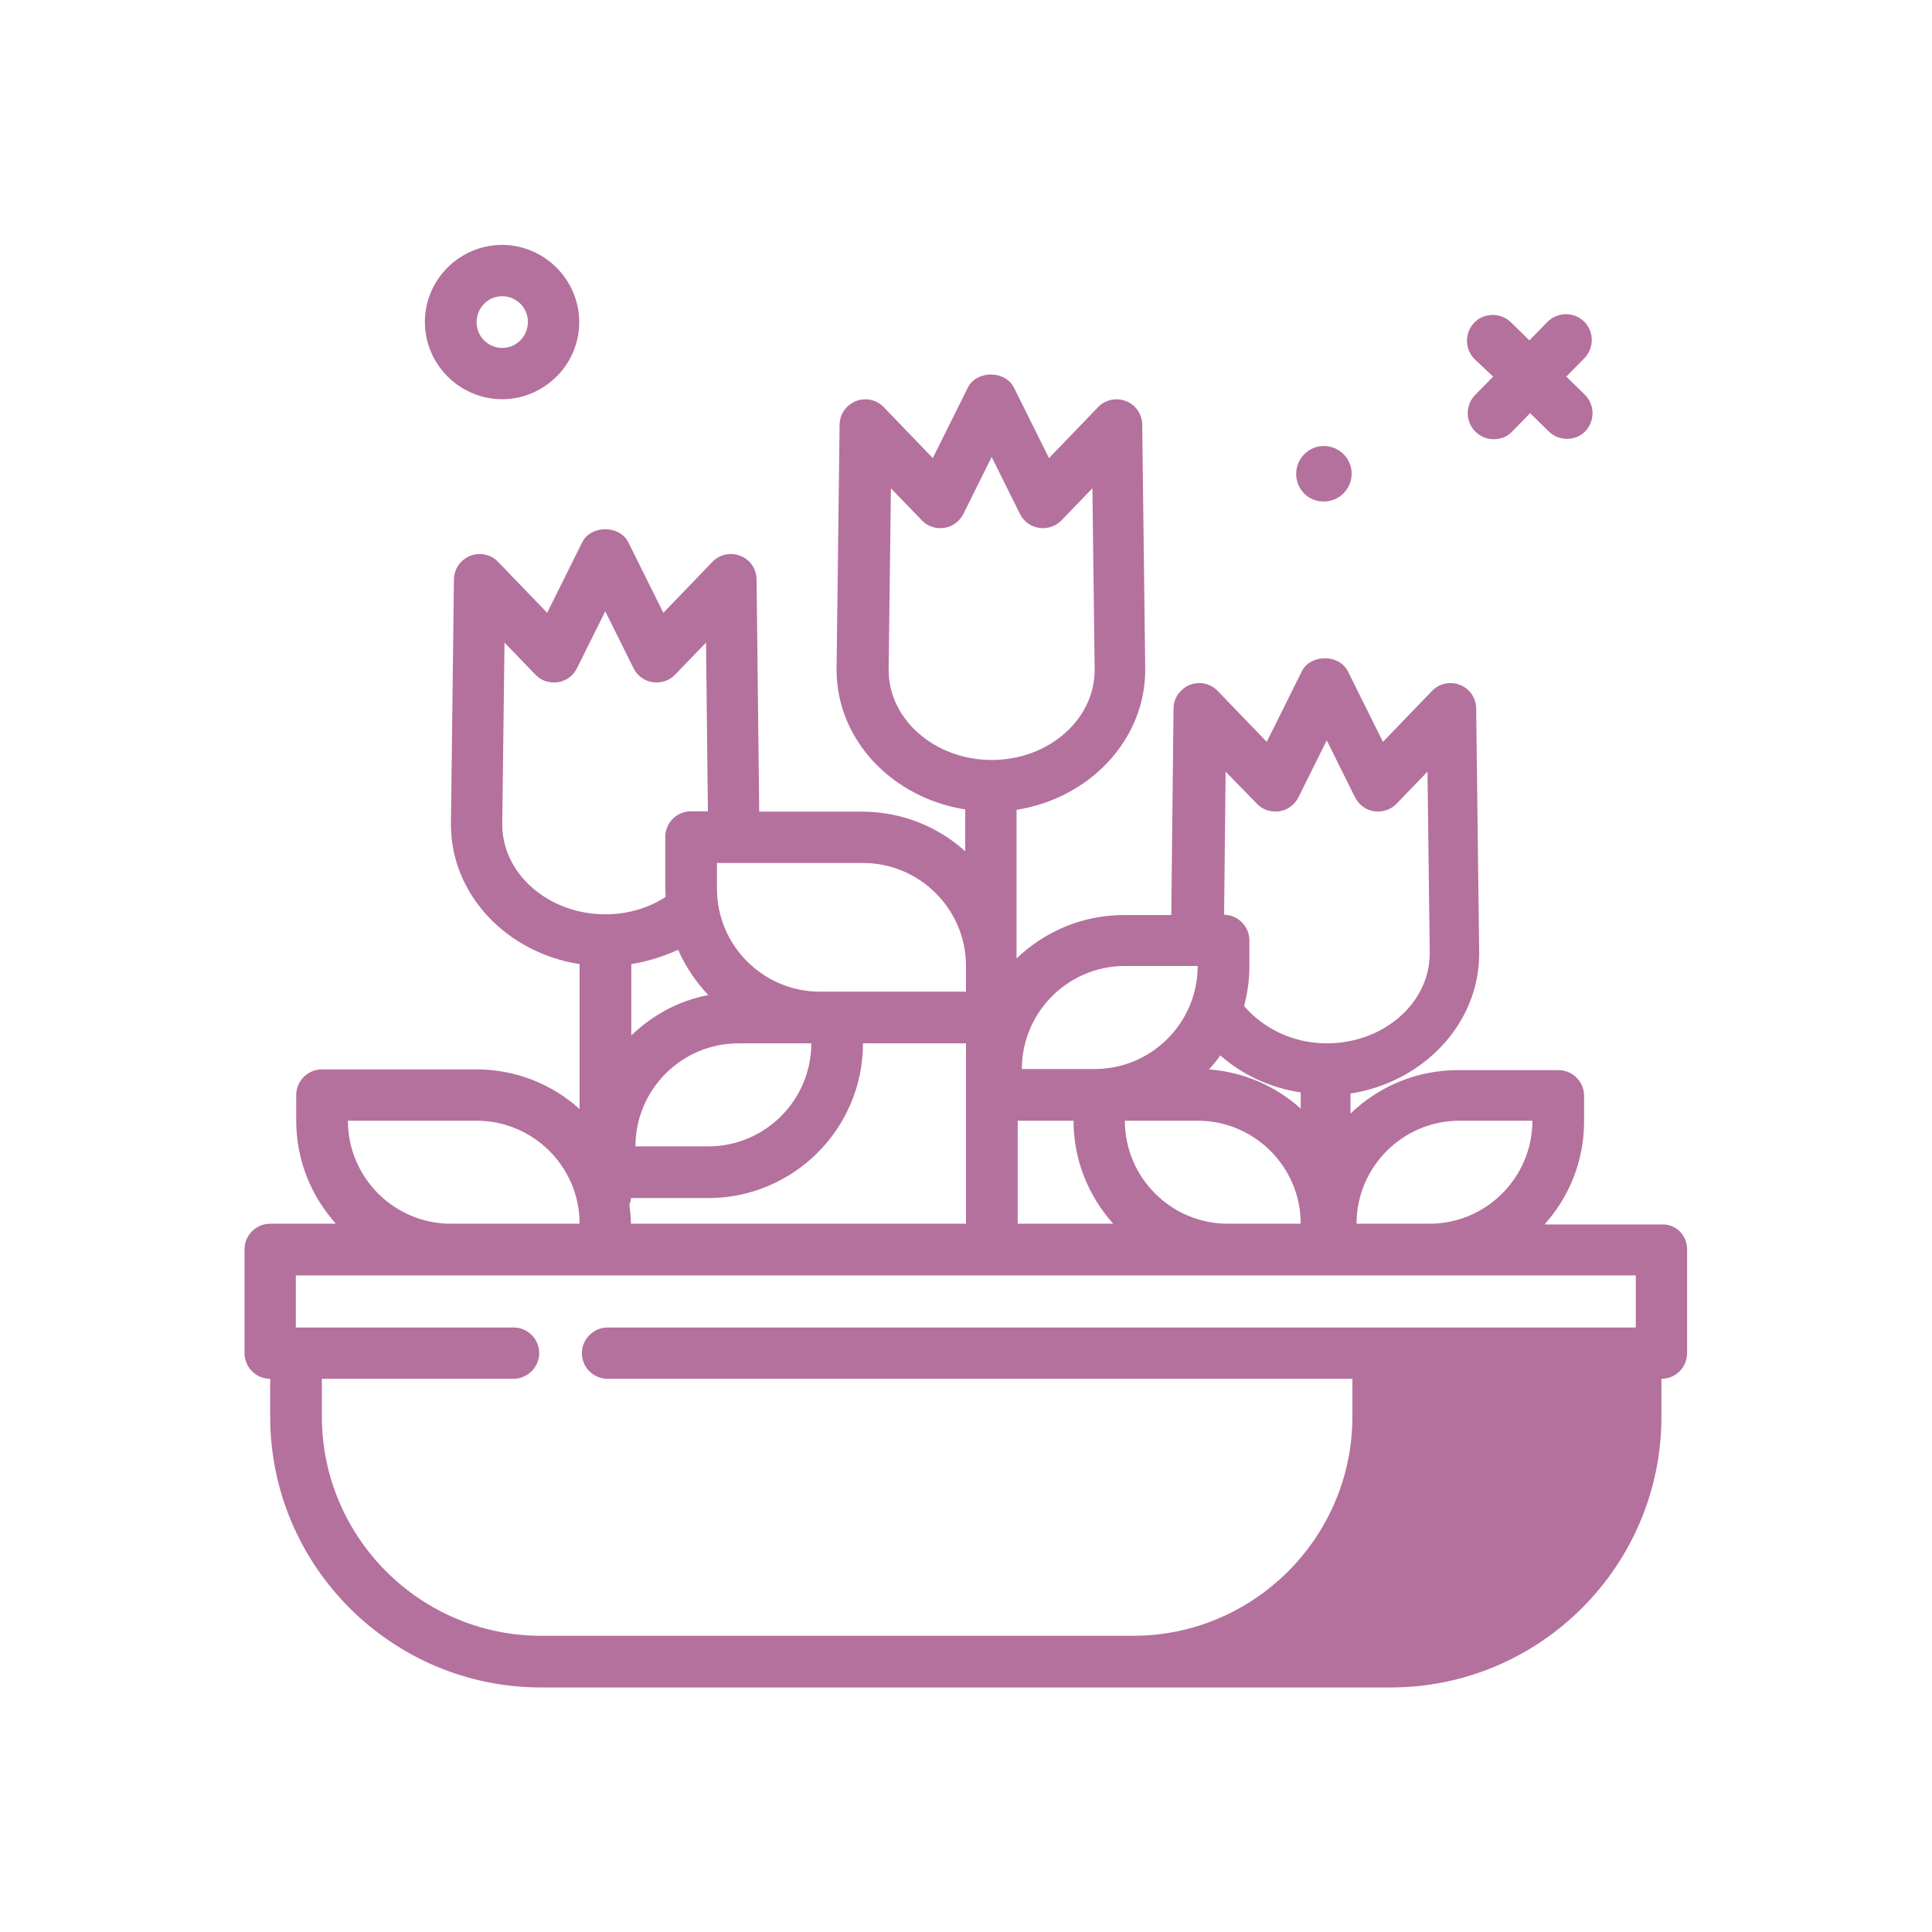 <?xml version="1.0" encoding="UTF-8"?> <!-- Generator: Adobe Illustrator 24.0.2, SVG Export Plug-In . SVG Version: 6.00 Build 0) --> <svg xmlns="http://www.w3.org/2000/svg" xmlns:xlink="http://www.w3.org/1999/xlink" id="flowers" x="0px" y="0px" viewBox="0 0 512 512" style="enable-background:new 0 0 512 512;" xml:space="preserve"> <style type="text/css"> .st0{fill:#B4719D;} </style> <g> <path class="st0" d="M390.8,95.2c-2.7-2.7-2.7-7-0.1-9.7s7-2.7,9.7-0.1l4.9,4.8l4.8-4.9c2.7-2.7,7-2.7,9.7-0.1 c2.7,2.7,2.7,7,0.1,9.7l-4.8,4.9l4.9,4.8c2.7,2.7,2.7,7,0.1,9.7c-1.3,1.4-3.1,2-4.9,2c-1.7,0-3.5-0.7-4.8-2l-4.9-4.8l-4.8,4.9 c-1.3,1.4-3.1,2-4.9,2c-1.7,0-3.5-0.7-4.8-2c-2.7-2.7-2.7-7-0.1-9.7l4.8-4.9L390.8,95.2z M112.6,85.5c-0.1-11.3,9.1-20.5,20.3-20.6 h0.1c11.2,0,20.4,9.1,20.5,20.3c0.1,11.3-9.1,20.5-20.3,20.6h-0.1C121.9,105.8,112.7,96.7,112.6,85.5z M126.3,85.4 c0,3.8,3.1,6.8,6.8,6.8l0,0c3.8,0,6.8-3.1,6.8-6.9s-3.1-6.8-6.8-6.8l0,0C129.3,78.5,126.3,81.6,126.3,85.4z M350.9,132.9 c4,0,7.3-3.3,7.3-7.4c0-4-3.3-7.3-7.4-7.3c-4,0-7.3,3.3-7.3,7.4C343.5,129.7,346.8,133,350.9,132.9z M447.1,331.1v27.5 c0,3.8-3.1,6.8-6.8,6.8v10c0,39.6-32.2,71.8-71.8,71.8H143.4c-39.6,0-71.8-32.2-71.8-71.8v-10c-3.8,0-6.8-3.1-6.8-6.8v-27.5 c0-3.8,3.1-6.8,6.8-6.8H89c-6.5-7.3-10.5-16.8-10.5-27.3v-6.8c0-3.8,3.1-6.8,6.8-6.8h41c10.5,0,20.1,4,27.3,10.5v-38.4 c-19.3-3-34.1-18.4-34.1-37l0.8-64.9c0-2.8,1.7-5.2,4.3-6.3c2.6-1,5.5-0.4,7.4,1.6l13,13.5l9.3-18.7c2.3-4.6,9.9-4.6,12.2,0 l9.3,18.7l13-13.5c1.9-2,4.9-2.6,7.4-1.6c2.6,1,4.3,3.5,4.3,6.3l0.7,61.5h27.3c10.5,0,20.1,4,27.3,10.5v-11.1 c-19.3-3-34.1-18.4-34.1-37l0.8-64.9c0-2.8,1.7-5.2,4.3-6.3c2.6-1,5.5-0.4,7.4,1.6l13,13.5l9.3-18.7c2.3-4.6,9.9-4.6,12.2,0 l9.3,18.7l13-13.5c1.9-2,4.9-2.6,7.4-1.6c2.6,1,4.3,3.5,4.3,6.3l0.8,64.9c0,18.6-14.8,34.1-34.1,37.1V254 c7.4-7.1,17.4-11.5,28.4-11.5h12.6l0.6-54.7c0-2.8,1.7-5.2,4.3-6.3c2.6-1,5.5-0.4,7.4,1.6l13,13.5l9.3-18.7c2.3-4.6,9.9-4.6,12.2,0 l9.3,18.7l13-13.5c1.9-2,4.9-2.6,7.4-1.6c2.6,1,4.3,3.5,4.3,6.3l0.8,64.9c0,18.6-14.8,34.1-34.1,37.1v5.3 c7.4-7.1,17.4-11.5,28.4-11.5H413c3.8,0,6.8,3.1,6.8,6.8v6.8c0,10.5-4,20.1-10.5,27.3h31C444.1,324.3,447.1,327.3,447.1,331.1 L447.1,331.1z M359.5,324.3h19.3c15.1,0,27.3-12.3,27.3-27.3h-19.3C371.8,297,359.5,309.2,359.5,324.3z M256,324.3v-47.8h-27.3 c0,22.6-18.4,41-41,41h-20.5c0,0.6-0.2,1.2-0.4,1.7c0.2,1.7,0.4,3.4,0.4,5.1L256,324.3L256,324.3z M167.3,255.5v18.9 c5.5-5.3,12.5-9.2,20.4-10.7c-3.3-3.5-6-7.5-8-12C175.8,253.5,171.6,254.8,167.3,255.5z M195.7,276.5c-15.1,0-27.3,12.3-27.3,27.3 h19.3c15.1,0,27.3-12.3,27.3-27.3H195.7z M269.7,324.3H295c-6.5-7.3-10.5-16.8-10.5-27.3h-14.8V324.3z M344.7,289.5 c-8-1.2-15.4-4.6-21.3-9.8c-0.9,1.3-1.9,2.5-3,3.7c9.3,0.7,17.8,4.5,24.3,10.4V289.5L344.7,289.5z M325.4,324.3h19.3 c0-15.1-12.3-27.3-27.3-27.3h-19.3C298.1,312,310.3,324.3,325.4,324.3z M324.8,204.5l-0.4,37.9c3.7,0.1,6.7,3.1,6.7,6.8v6.8 c0,3.7-0.5,7.2-1.4,10.6c5.2,6.1,13.2,9.9,21.9,9.9c15.1,0,27.3-10.7,27.3-23.9l-0.6-48.1l-8.2,8.5c-1.5,1.6-3.8,2.3-5.9,2 c-2.2-0.3-4.1-1.7-5.1-3.7l-7.5-15.1l-7.5,15.1c-1,2-2.9,3.4-5.1,3.7s-4.4-0.4-5.9-2L324.8,204.5z M270.8,283.3h19.3 c15.1,0,27.3-12.3,27.3-27.3h-19.3C283,256,270.8,268.3,270.8,283.3z M262.8,201.4c15.1,0,27.3-10.7,27.3-23.9l-0.6-48.1l-8.2,8.5 c-1.5,1.6-3.8,2.3-5.9,2c-2.2-0.3-4.1-1.7-5.1-3.7l-7.5-15.1l-7.5,15.1c-1,2-2.9,3.4-5.1,3.7c-2.2,0.3-4.4-0.4-5.9-2l-8.2-8.5 l-0.6,48.2C235.5,190.7,247.8,201.4,262.8,201.4L262.8,201.4z M228.7,228.7H190v6.8c0,15.1,12.3,27.3,27.3,27.3h4.5H256V256 C256,240.9,243.7,228.7,228.7,228.7z M160.4,242.3c5.8,0,11.4-1.6,16-4.6c0-0.7-0.1-1.5-0.1-2.2v-13.7c0-3.8,3.1-6.8,6.8-6.8h4.5 l-0.5-44.7l-8.2,8.5c-1.5,1.6-3.8,2.3-5.9,2c-2.2-0.3-4.1-1.7-5.1-3.7l-7.5-15.1l-7.5,15.1c-1,2-2.9,3.4-5.1,3.7 c-2.2,0.3-4.4-0.4-5.9-2l-8.2-8.5l-0.6,48.2C133.1,231.6,145.4,242.3,160.4,242.3z M119.5,324.3h34.1c0-15.1-12.3-27.3-27.3-27.3 H92.2C92.2,312,104.4,324.3,119.5,324.3z M358.4,365.4H161c-3.8,0-6.8-3.1-6.8-6.8s3.1-6.8,6.8-6.8h272.5V338h-54.6h-26.2h-1.1 h-26.2h-165h-41h-41v13.8h57.7c3.8,0,6.8,3.1,6.8,6.8s-3.1,6.8-6.8,6.8H85.3v10c0,32,26.1,58.1,58.1,58.1h156.9 c32,0,58.1-26.1,58.1-58.1V365.4z"></path> </g> </svg> 